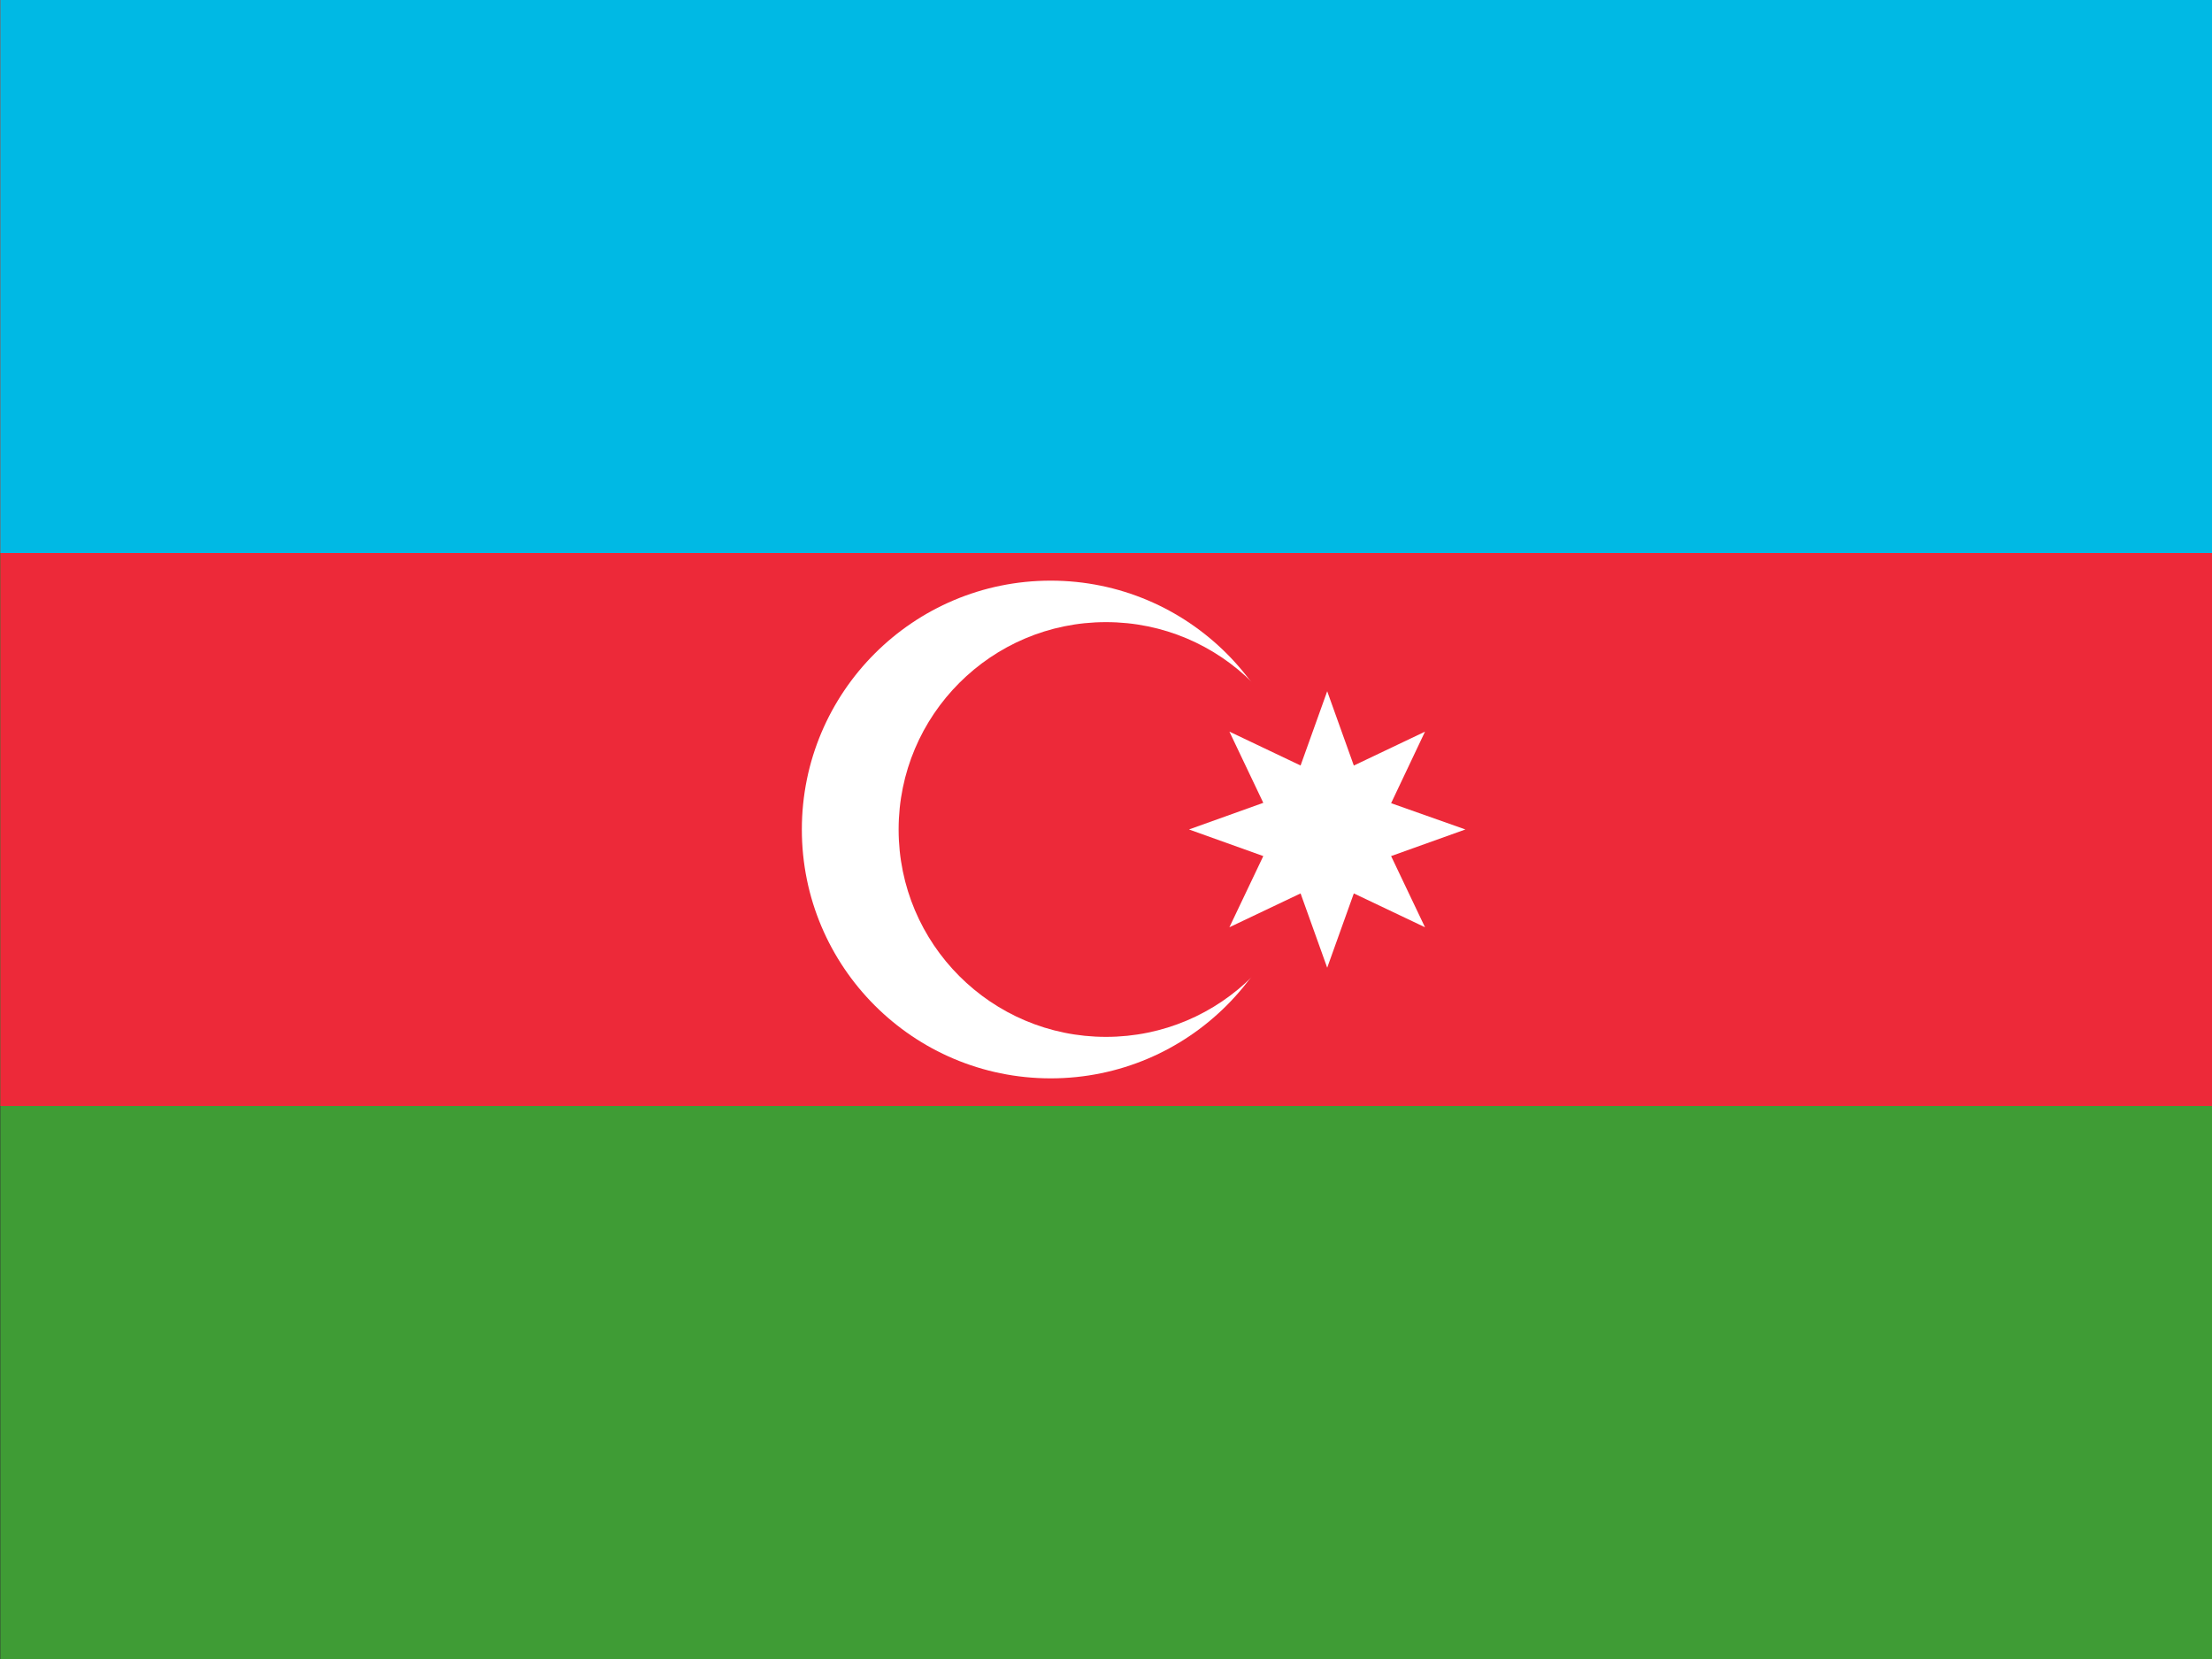 <svg fill="none" height="42" viewBox="0 0 56 42" width="56" xmlns="http://www.w3.org/2000/svg" xmlns:xlink="http://www.w3.org/1999/xlink"><rect x="0" y="0" width="56" height="42" fill="#333333" stroke="none"/><clipPath id="a"><path d="m0 0h56v42h-56z"/></clipPath><g clipPath="url(#a)"><path d="m.009 0h56v42h-56z" fill="#3f9c35"/><path d="m.009 0h56v28h-56z" fill="#ed2939"/><path d="m.009 0h56v14h-56z" fill="#00b9e4"/><path d="m26.6 27.3c3.479 0 6.3-2.821 6.3-6.3s-2.821-6.3-6.3-6.3-6.3 2.821-6.3 6.3 2.821 6.3 6.3 6.3z" fill="#fff"/><path d="m28 26.25c2.9 0 5.25-2.35 5.25-5.25s-2.35-5.25-5.25-5.25-5.25 2.35-5.25 5.25 2.35 5.25 5.25 5.25z" fill="#ed2939"/><path d="m33.6 17.5.674 1.881 1.802-.858-.858 1.811 1.881.665-1.881.674.858 1.802-1.802-.857-.674 1.881-.674-1.881-1.802.857.858-1.802-1.881-.674 1.881-.674-.858-1.803 1.802.858z" fill="#fff"/></g></svg>

